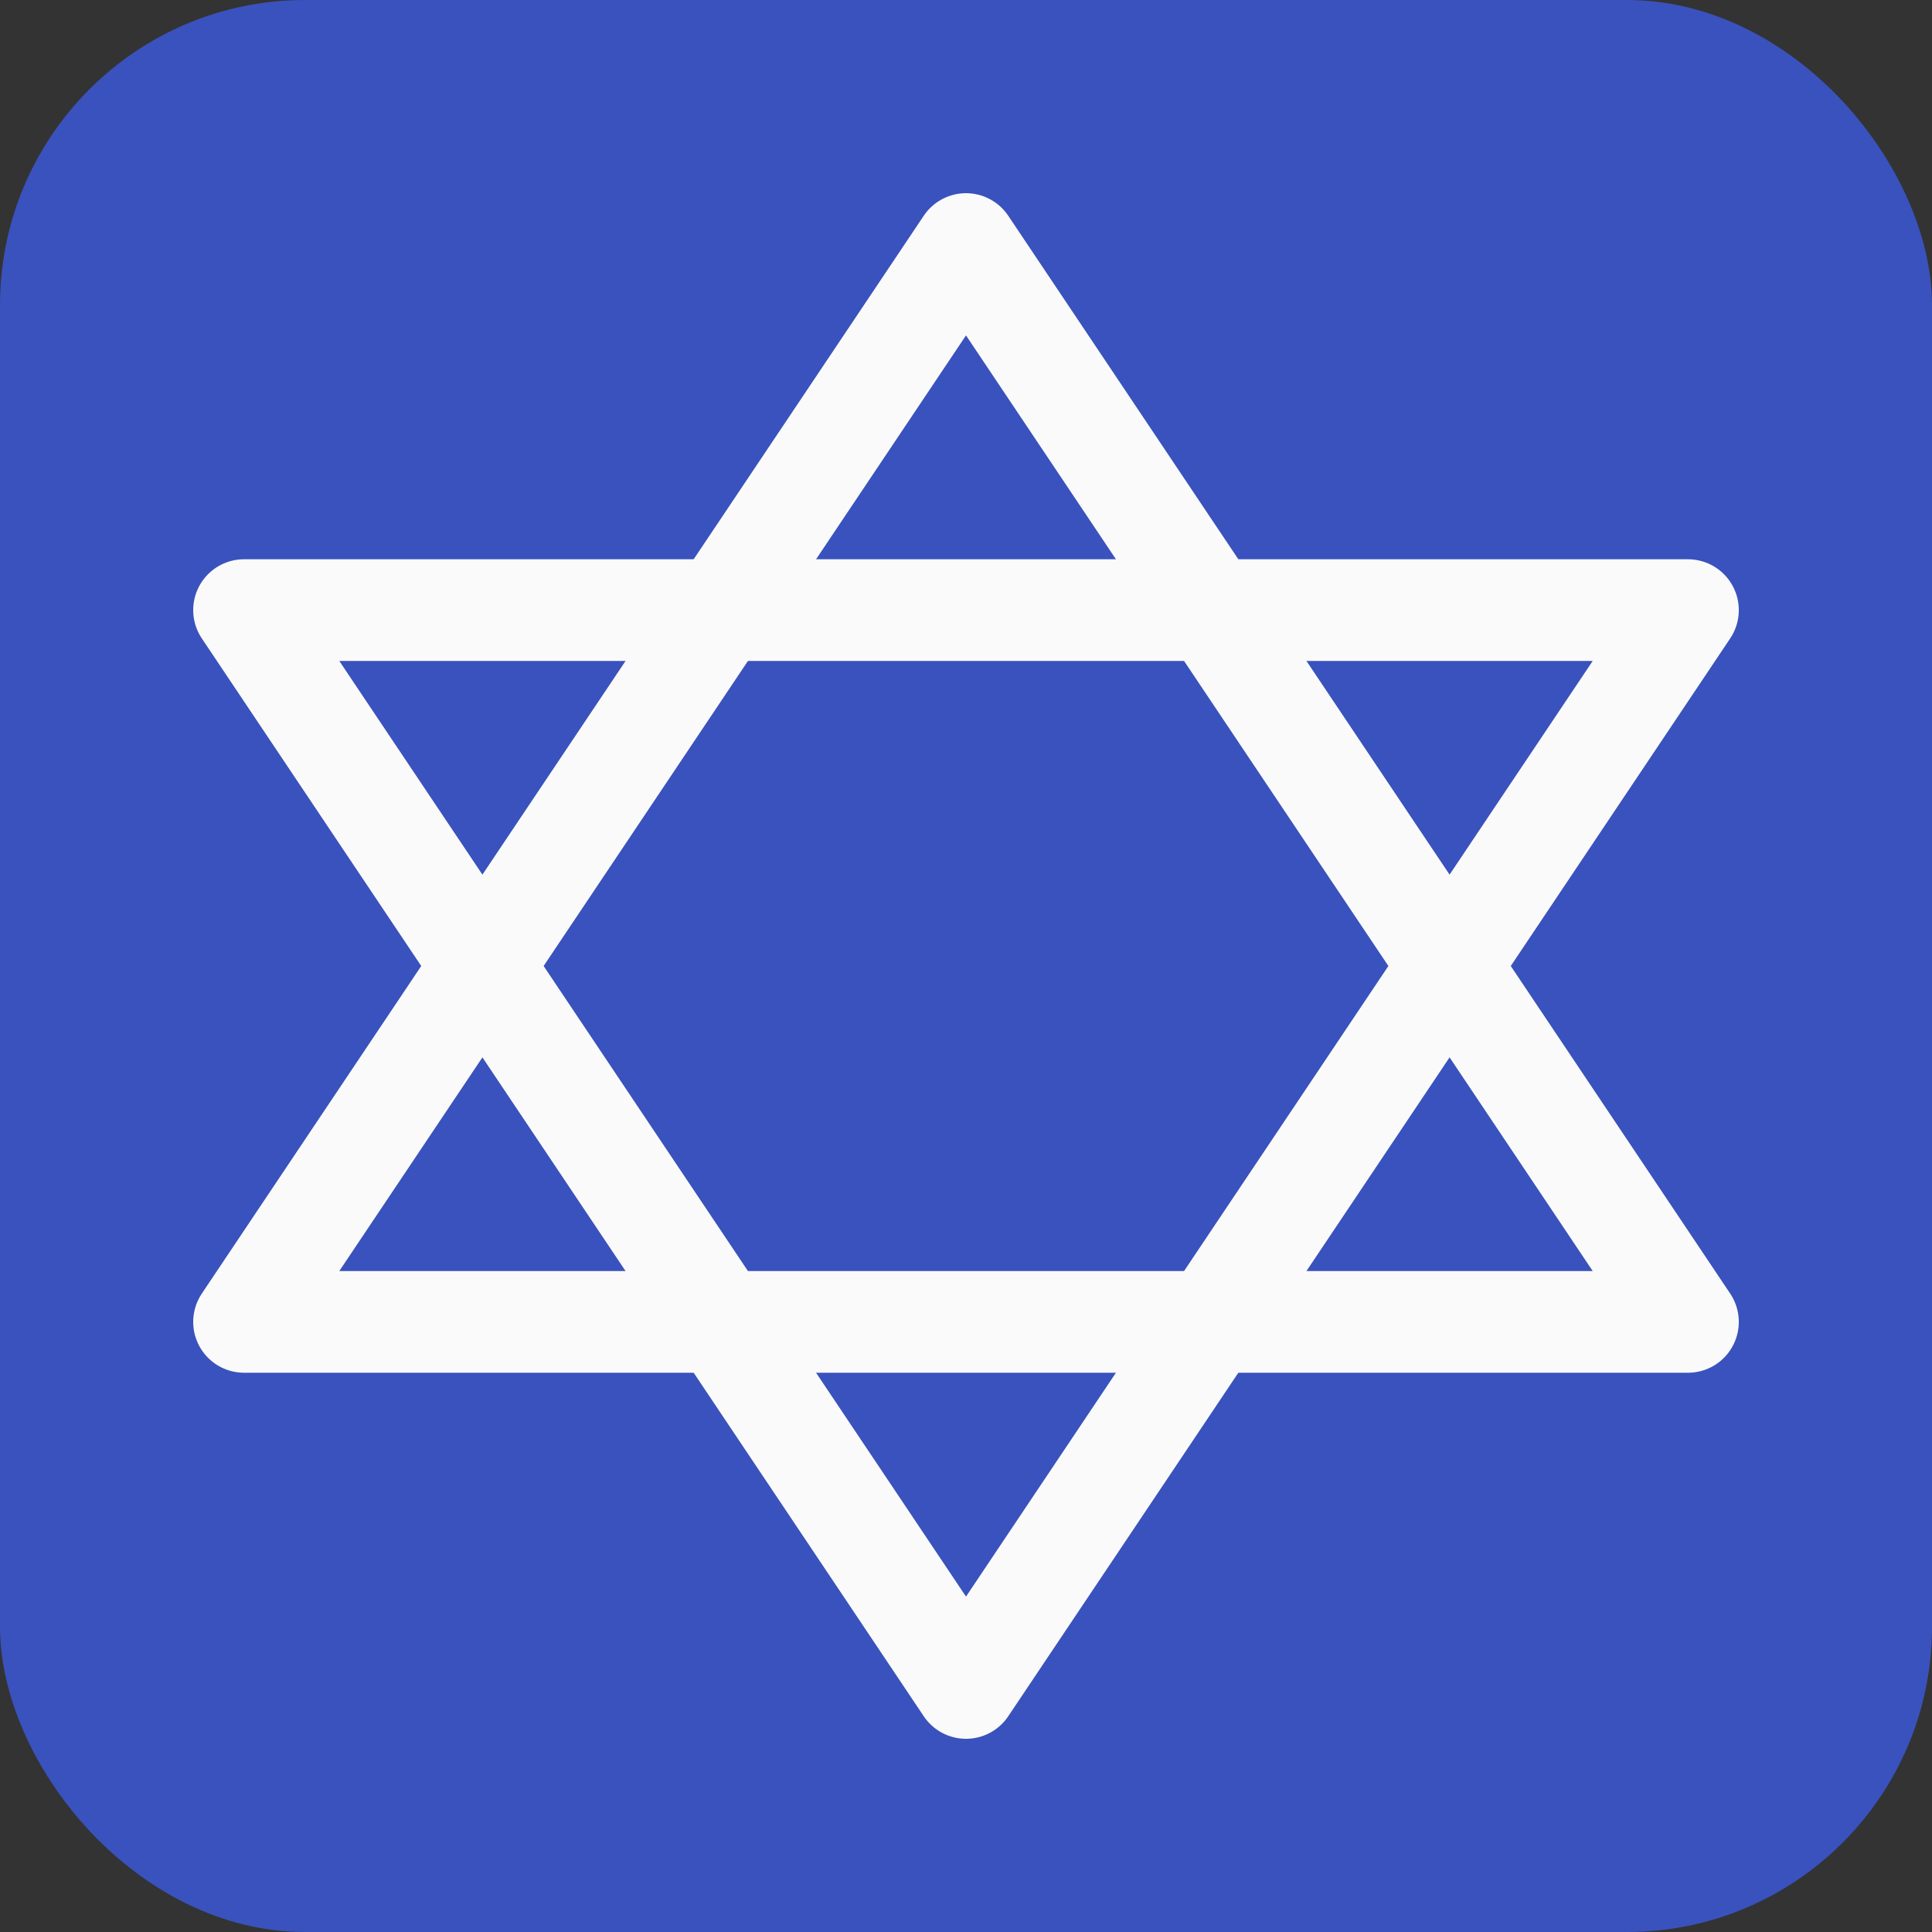 <?xml version="1.0" encoding="utf-8"?>
<!DOCTYPE svg PUBLIC "-//W3C//DTD SVG 1.1//EN" "http://www.w3.org/Graphics/SVG/1.1/DTD/svg11.dtd">
<svg version="1.1" id="israelitische-glaubensgemeinschaft-icon" role="img" aria-labelledby="title desc" 
	 xmlns="http://www.w3.org/2000/svg" xmlns:xlink="http://www.w3.org/1999/xlink" 
	 viewBox="0 0 19 19" preserveAspectRatio="xMidYMid meet" style="enable-background:new 0 0 19 19;" xml:space="preserve">
<rect x="0" y="0" width="19" height="19" fill="#333333" stroke="none"/>
<title id="title">Israelitische Glaubensgemeinschaft</title>
<desc id="desc">An diesem Platz befindet sich der Standort einer israelitischen Glaubensgemeinschaft.</desc>
<style type="text/css">
<![CDATA[
    .background{fill-rule:evenodd;clip-rule:evenodd;fill:#3952BD;}
	.icon{fill-rule:evenodd;clip-rule:evenodd;fill:none;stroke:#FAFAFA;stroke-linecap:round;stroke-linejoin:round;}
]]>
</style>
<rect role="presentation" id="background" class="background" x="0" y="0" rx="3" ry="3" width="19" height="19" />
<g role="presentation" id="icon-israelitisch">
    <polygon role="presentation" class="icon" points="9.5,2.4 16.6,13 2.4,13 "/>
    <polygon role="presentation" class="icon" points="9.5,16.6 16.6,6 2.4,6 "/>
</g>
</svg>
